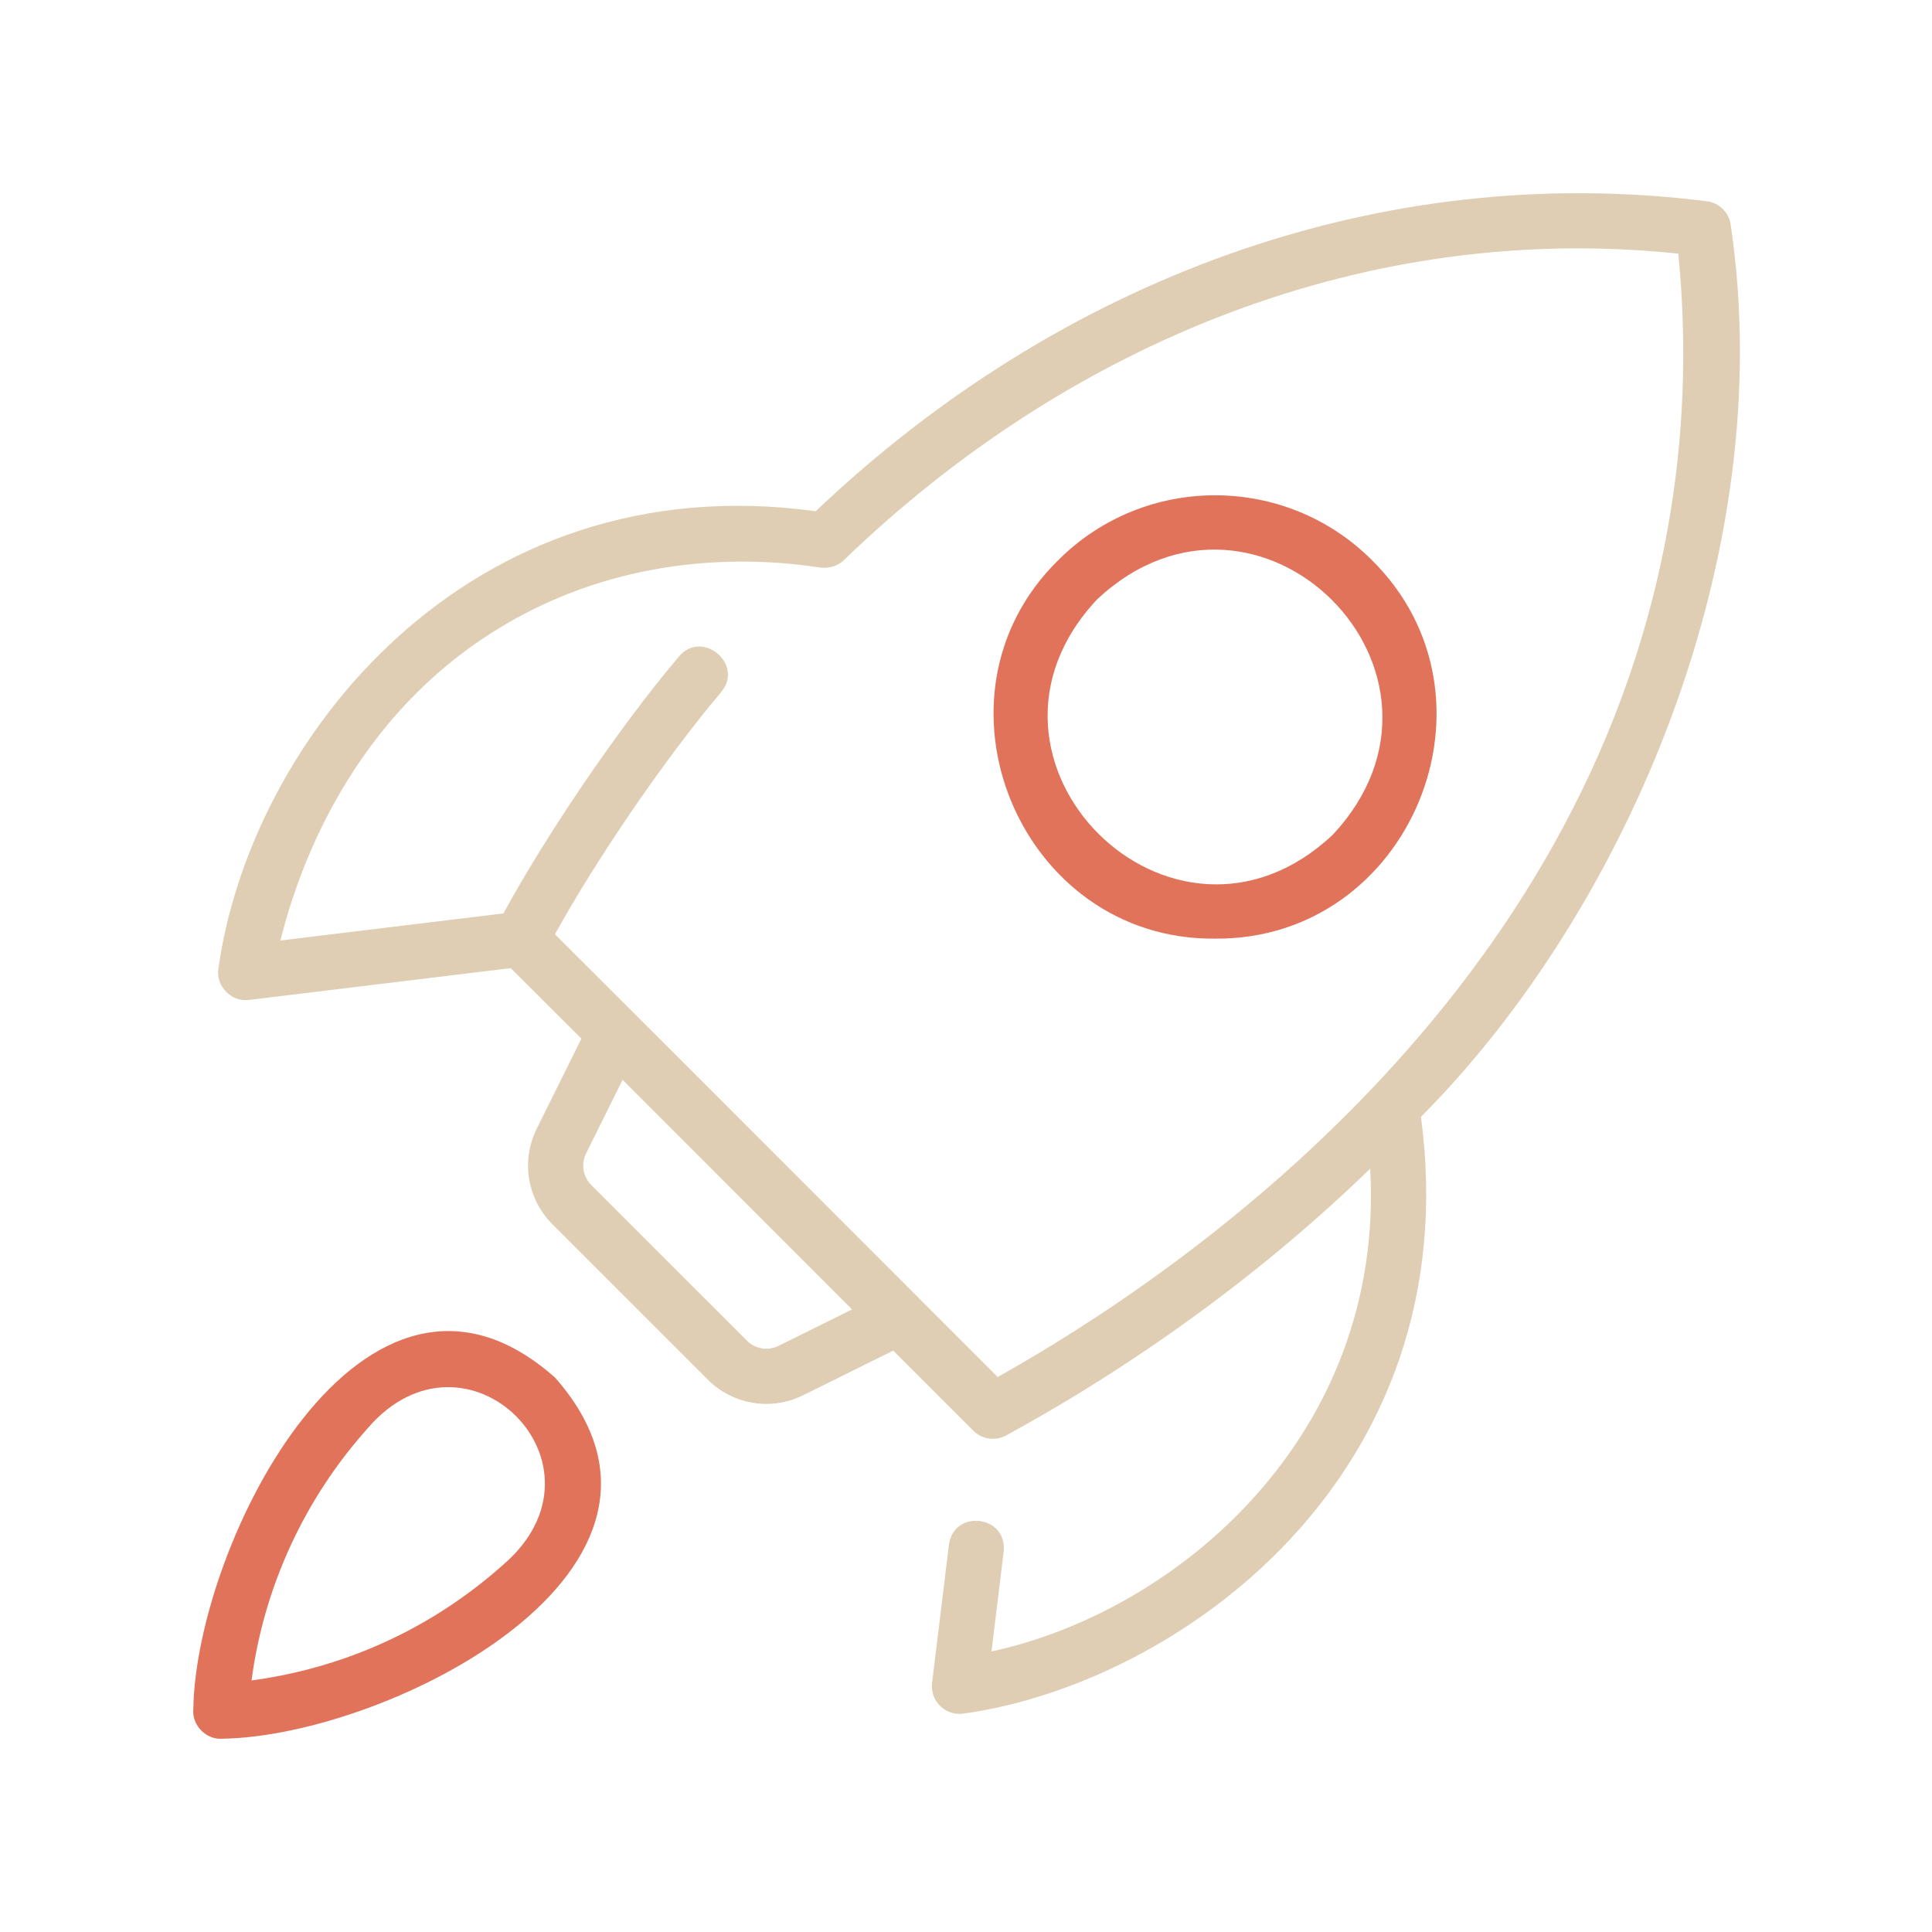 <svg width="210" height="210" viewBox="0 0 210 210" fill="none" xmlns="http://www.w3.org/2000/svg">
<path d="M185.503 21.872C149.84 17.388 115.095 30.433 88.664 55.569C50.753 50.369 27.197 80.572 23.748 105.24C23.398 107.142 25.158 108.966 27.069 108.687C27.069 108.687 55.513 105.231 55.513 105.231C57.532 107.252 60.05 109.759 63.197 112.893L58.333 122.702C56.62 126.164 57.302 130.326 60.035 133.059L76.938 149.962C79.681 152.707 83.863 153.368 87.295 151.66L97.09 146.806C100.846 150.563 103.939 153.656 105.798 155.515C106.742 156.46 108.191 156.659 109.351 156.03C118.731 150.933 134.148 141.378 148.932 127.03C150.555 156.079 127.884 175.178 107.772 179.503C107.772 179.503 109.096 168.631 109.096 168.631C109.5 164.689 103.671 164.001 103.144 167.905C103.144 167.904 101.314 182.93 101.314 182.93C101.199 183.867 101.53 184.802 102.21 185.455C102.889 186.111 103.846 186.404 104.77 186.255C127.998 183.004 159.671 160.475 154.45 121.396C177.008 98.709 193.414 60.043 188.126 24.496C187.963 23.12 186.879 22.036 185.503 21.872ZM84.63 146.286C83.485 146.86 82.091 146.631 81.18 145.72L64.276 128.817C63.365 127.906 63.137 126.518 63.708 125.367L67.674 117.365C75.434 125.14 84.85 134.563 92.615 142.33L84.63 146.286ZM181.264 57.491C172.123 108.423 128.759 138.278 108.443 149.678C98.544 139.784 73.963 115.149 60.319 101.552C64.734 93.559 72.05 82.737 78.409 75.2C80.9 72.17 76.299 68.362 73.787 71.374C67.143 79.212 59.169 91.084 54.722 99.282C54.722 99.282 30.484 102.228 30.484 102.228C32.561 93.802 38.928 76.201 56.989 66.726C69.859 59.969 82.624 60.675 89.088 61.688C90.001 61.801 90.954 61.593 91.66 60.947C116.372 37.069 148.792 24.031 182.427 27.572C183.42 37.691 183.031 47.743 181.264 57.491Z" fill="#DFCEB3"/>
<path d="M60.346 149.756C39.638 131.314 21.295 167.715 21.01 185.805C20.858 187.554 22.448 189.143 24.194 188.989C42.24 188.708 78.556 170.438 60.346 149.756ZM54.694 170.083C50.051 174.225 44.77 177.455 39.003 179.681C35.245 181.128 31.337 182.124 27.342 182.657C28.688 172.493 33.08 162.946 39.946 155.271C50.641 142.764 67.335 159.205 54.694 170.083Z" fill="#E2735B"/>
<path d="M115.033 60.883C99.882 75.734 110.86 102.241 132.075 102.026C153.307 102.204 164.24 75.81 149.118 60.883C139.722 51.487 124.429 51.487 115.033 60.883ZM144.877 90.726C127.439 107.135 102.868 82.552 119.275 65.124C136.817 48.786 161.213 73.186 144.877 90.726Z" fill="#E2735B"/>
</svg>
